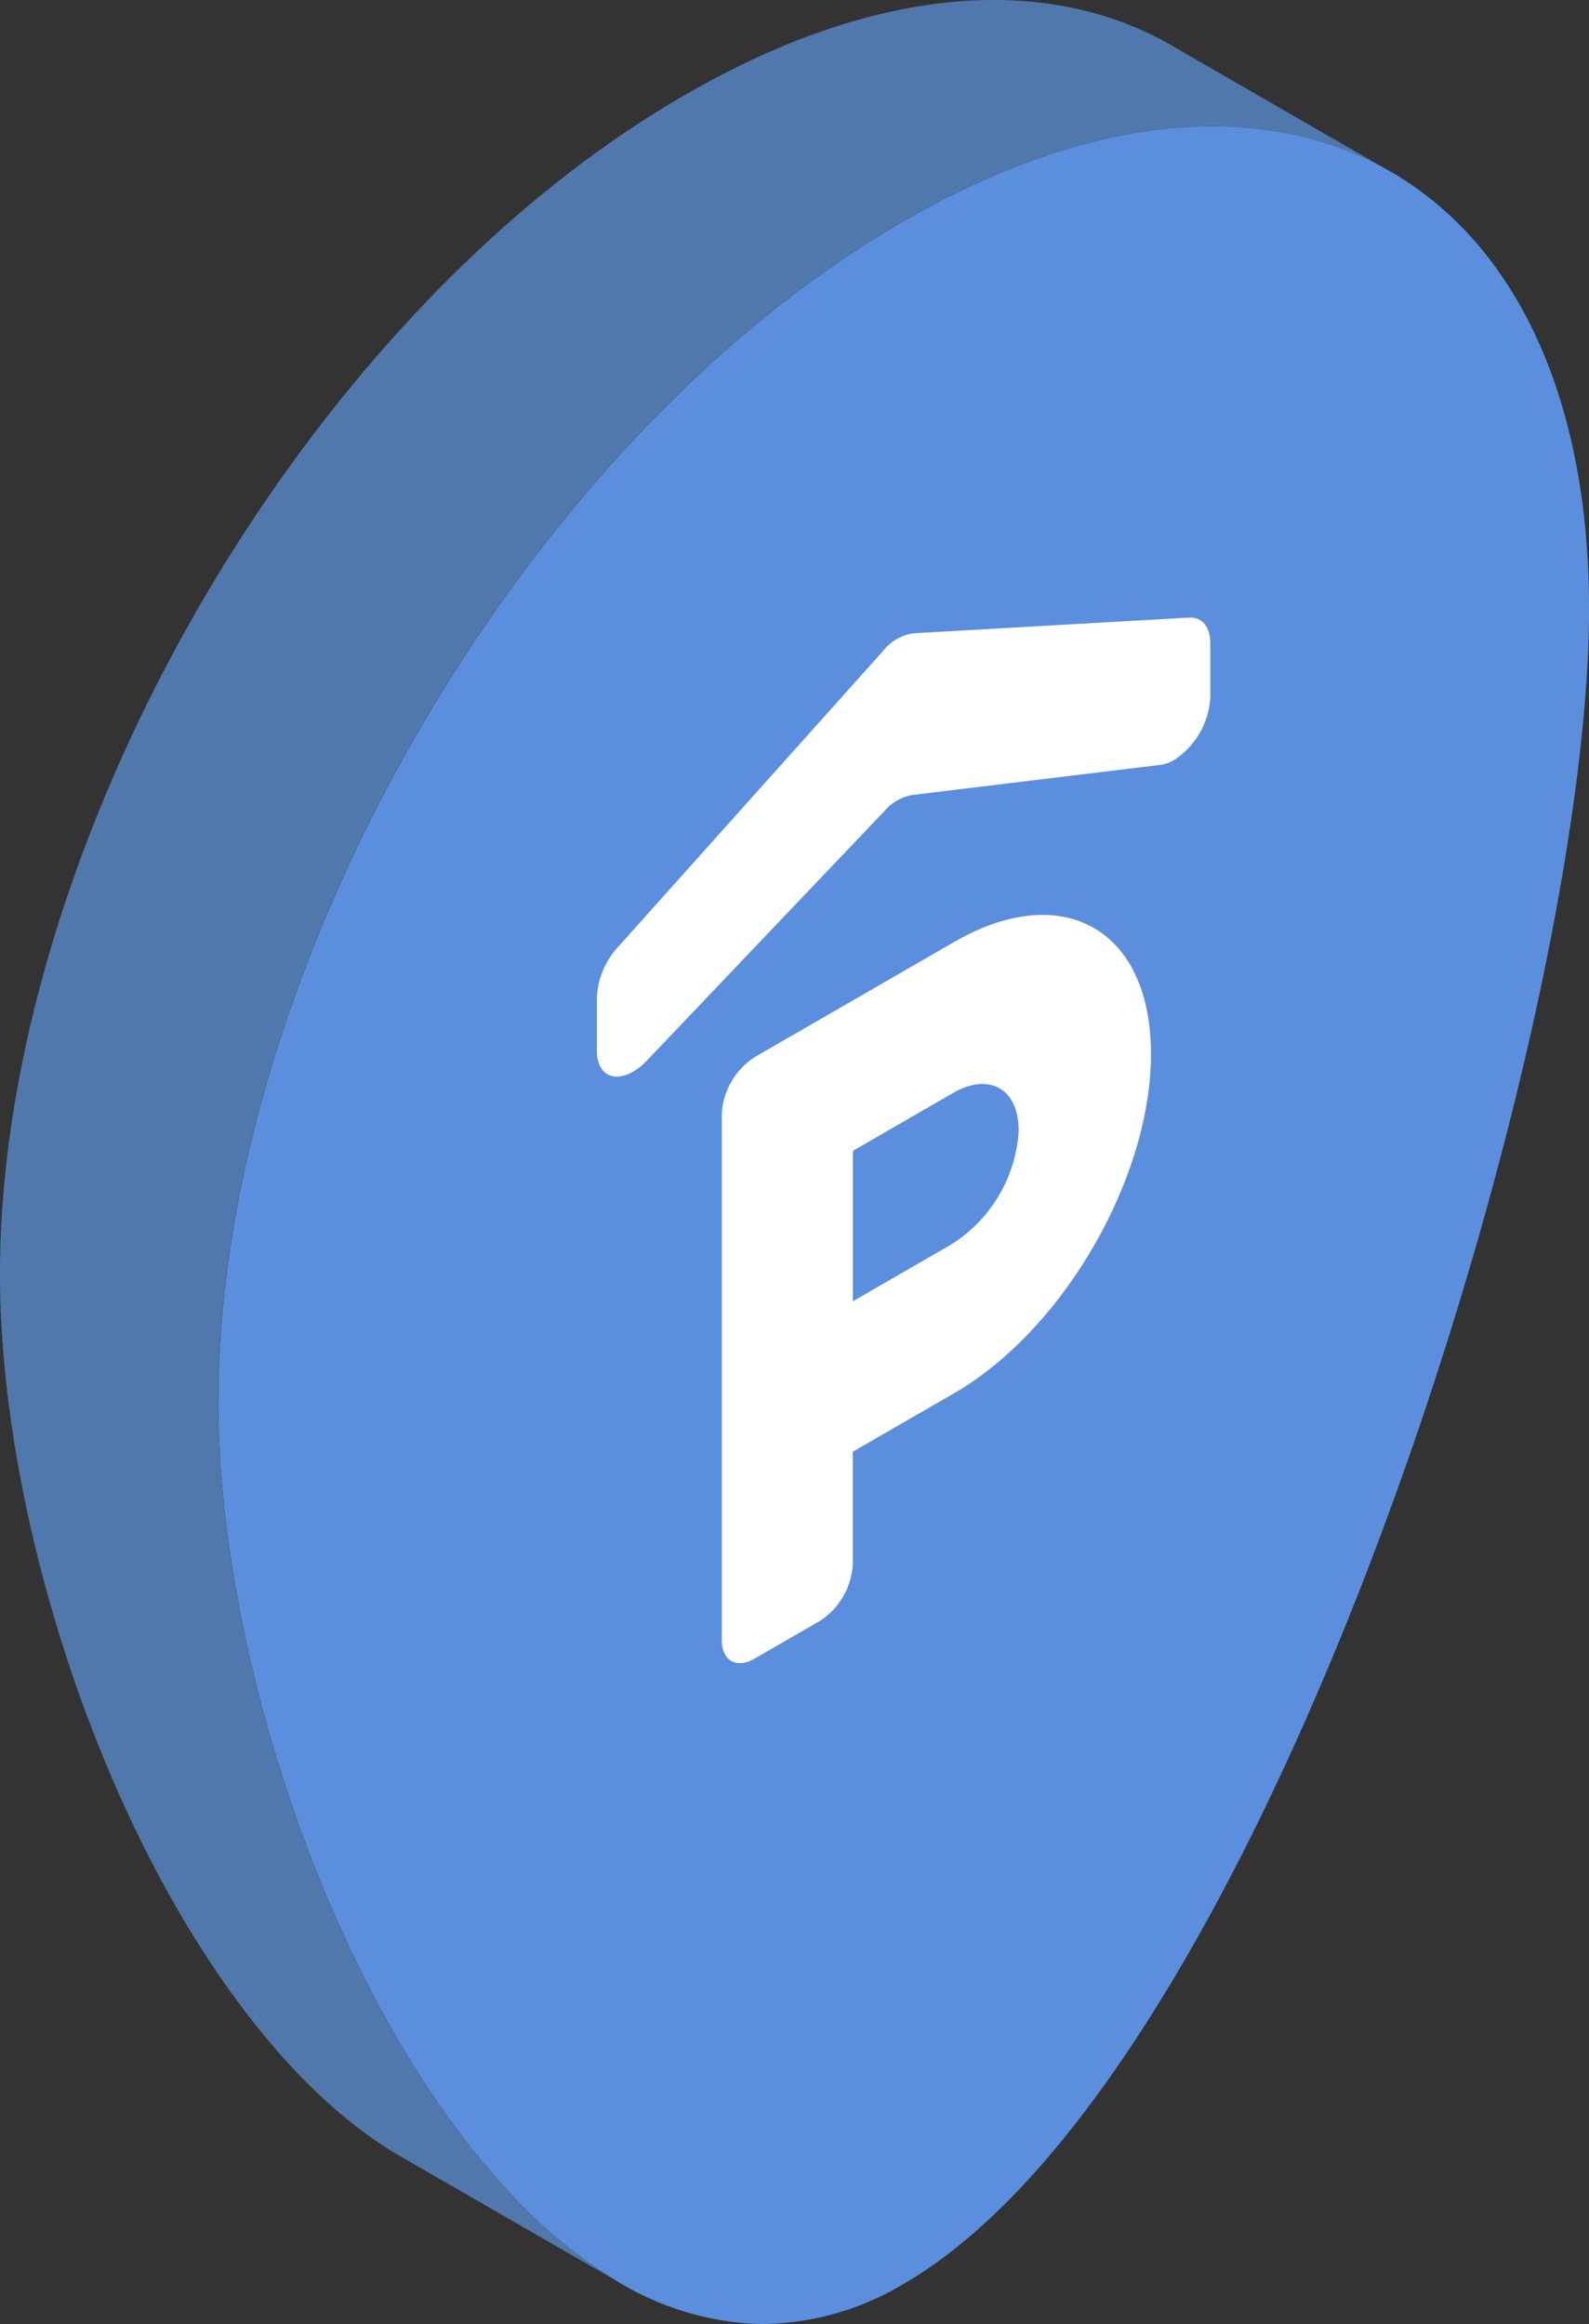 <svg xmlns="http://www.w3.org/2000/svg" width="120.441" height="176.133"><rect width="100%" height="100%" fill="#333333" stroke="none"/><path data-name="Pfad 14666" d="M16.544 106.086c0 12.085 3.324 26.537 8.878 39.169 3.618 8.194 8.174 15.605 13.4 21.12a37.332 37.332 0 0 0 7.881 6.473 22.073 22.073 0 0 0 10.032 3.246c.372.02.743.039 1.115.039a21.129 21.129 0 0 0 10.658-3.051c27.573-15.938 51.939-94.217 51.939-126.992-.02-15.859-5.456-27.123-14.334-32.657l-.078-.059-1.291-.743a25.609 25.609 0 0 0-8.565-2.757c-8.018-1.154-17.5 1-27.671 6.883-28.649 16.466-51.9 56.456-51.959 89.328" fill="#5b8fde"/><path data-name="Pfad 14669" d="M51.959 7.176C66.43-1.213 79.532-1.995 88.938 3.519l.7.411 11.741 6.768 3.356 1.934a25.423 25.423 0 0 0-1.644-.8 25.848 25.848 0 0 0-6.925-1.958c-8.018-1.154-17.5 1-27.671 6.883-28.649 16.466-51.9 56.456-51.959 89.328 0 12.085 3.324 26.537 8.878 39.169 3.618 8.194 8.174 15.605 13.4 21.12a39.47 39.47 0 0 0 6.193 5.387c.084.061.17.117.256.176.473.319.95.624 1.431.909l-15.857-9.14c-5.573-3.09-10.621-8.479-15.02-15.167-9.641-14.647-15.82-35.551-15.82-52.037.059-32.872 23.31-72.863 51.959-89.328" fill="#5178ac"/><path data-name="Pfad 18606" d="M72.106 71.514l-14.917 8.612a5.489 5.489 0 0 0-2.48 4.276v39.895c.006 1.567 1.118 2.2 2.488 1.407l4.961-2.864a5.489 5.489 0 0 0 2.48-4.276v-8.54l7.457-4.305.456-.263c8.237-4.9 14.812-16.468 14.686-25.838s-6.9-12.993-15.142-8.093zm0 22.8l-7.457 4.306v-11.4l7.457-4.306.261-.151c2.745-1.5 4.912-.135 4.84 3.054a10.947 10.947 0 0 1-5.1 8.495" fill="#fff"/><path data-name="Pfad 18607" d="M46.814 71.806l20.113-22.464a3.632 3.632 0 0 1 2.3-1.346l20.907-1.189c.976-.053 1.6.7 1.6 1.93v4.146a6.04 6.04 0 0 1-2.749 4.722 2.723 2.723 0 0 1-1 .358l-18.882 2.294a3.641 3.641 0 0 0-2.056 1.2L49.032 80.379c-1.4 1.469-3 1.63-3.579.358a2.6 2.6 0 0 1-.207-1.072v-4.114a6.026 6.026 0 0 1 1.568-3.744" fill="#fff"/></svg>